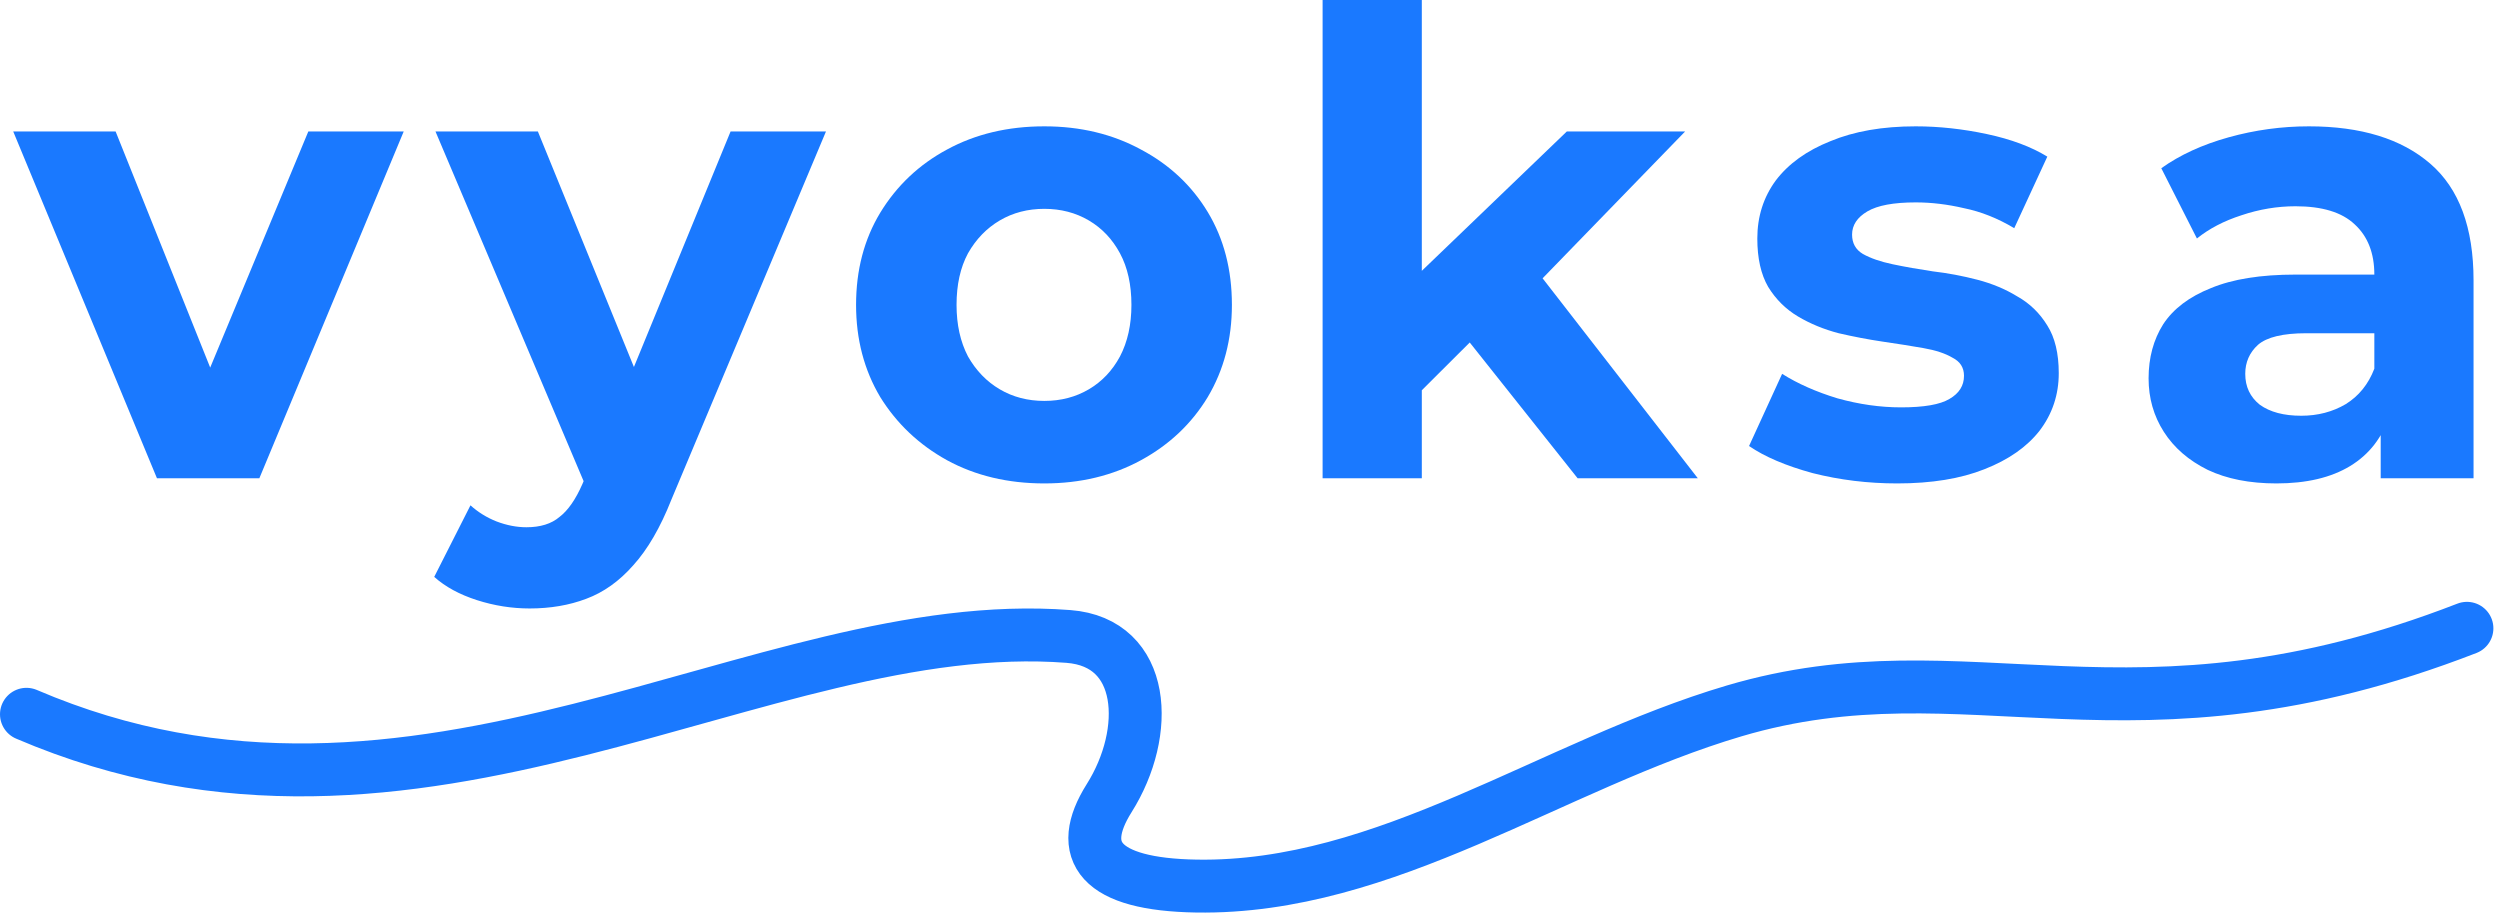 <svg width="189" height="69" viewBox="0 0 189 69" fill="none" xmlns="http://www.w3.org/2000/svg">
    <path d="M2 54C31.712 66.733 57.459 46.319 80.773 48.116C86.66 48.57 86.999 55.346 83.852 60.342C81.32 64.363 83.1 66.869 90.457 66.987C104.808 67.216 117.337 57.819 131.099 53.746C148.865 48.488 161.041 57.38 186.5 47.5" stroke="#1A79FF" stroke-width="4" stroke-linecap="round"/>
    <path d="M40.039 46C38.692 46 37.362 45.789 36.048 45.367C34.734 44.944 33.66 44.359 32.827 43.612L35.567 38.203C36.144 38.723 36.801 39.129 37.539 39.422C38.308 39.714 39.061 39.86 39.798 39.86C40.856 39.86 41.689 39.6 42.298 39.081C42.939 38.593 43.516 37.765 44.029 36.595L45.375 33.379L45.952 32.551L55.231 9.941H62.443L50.76 37.765C49.926 39.876 48.965 41.533 47.875 42.735C46.818 43.937 45.632 44.782 44.318 45.269C43.035 45.756 41.609 46 40.039 46ZM44.462 37.18L32.923 9.941H40.664L49.606 31.869L44.462 37.18Z" fill="#1A79FF"/>
    <path d="M11.866 36.157L1 9.941H8.741L17.779 32.502H13.933L23.308 9.941H30.52L19.607 36.157H11.866Z" fill="#1A79FF"/>
    <path d="M179.981 36.157V31.04L179.5 29.919V20.759C179.5 19.134 179.004 17.867 178.01 16.958C177.048 16.048 175.558 15.593 173.539 15.593C172.161 15.593 170.798 15.821 169.452 16.275C168.138 16.698 167.016 17.282 166.087 18.03L163.394 12.718C164.805 11.711 166.503 10.931 168.491 10.379C170.478 9.827 172.497 9.551 174.548 9.551C178.491 9.551 181.552 10.493 183.731 12.377C185.911 14.261 187 17.201 187 21.197V36.157H179.981ZM172.096 36.547C170.077 36.547 168.346 36.206 166.904 35.523C165.462 34.809 164.356 33.85 163.587 32.648C162.818 31.446 162.433 30.098 162.433 28.604C162.433 27.044 162.802 25.68 163.539 24.511C164.308 23.341 165.51 22.431 167.145 21.782C168.779 21.1 170.911 20.759 173.539 20.759H180.414V25.193H174.356C172.593 25.193 171.375 25.485 170.702 26.07C170.061 26.655 169.741 27.386 169.741 28.263C169.741 29.237 170.109 30.017 170.846 30.602C171.616 31.154 172.657 31.43 173.972 31.43C175.222 31.43 176.343 31.138 177.337 30.553C178.331 29.936 179.052 29.042 179.5 27.873L180.654 31.381C180.109 33.071 179.116 34.354 177.673 35.231C176.231 36.108 174.372 36.547 172.096 36.547Z" fill="#1A79FF"/>
    <path d="M143.43 36.547C141.219 36.547 139.087 36.287 137.036 35.767C135.017 35.215 133.414 34.532 132.228 33.72L134.728 28.263C135.914 29.01 137.309 29.627 138.911 30.114C140.546 30.569 142.148 30.797 143.719 30.797C145.45 30.797 146.668 30.585 147.373 30.163C148.11 29.741 148.478 29.156 148.478 28.409C148.478 27.792 148.19 27.337 147.613 27.044C147.068 26.72 146.331 26.476 145.402 26.314C144.472 26.151 143.446 25.989 142.325 25.826C141.235 25.664 140.129 25.453 139.007 25.193C137.885 24.9 136.86 24.478 135.93 23.926C135.001 23.374 134.248 22.626 133.671 21.684C133.126 20.742 132.853 19.524 132.853 18.03C132.853 16.373 133.318 14.911 134.248 13.644C135.209 12.377 136.587 11.386 138.382 10.672C140.177 9.924 142.325 9.551 144.825 9.551C146.587 9.551 148.382 9.746 150.209 10.136C152.036 10.525 153.559 11.094 154.777 11.841L152.277 17.25C151.027 16.503 149.761 15.999 148.478 15.739C147.228 15.447 146.011 15.301 144.825 15.301C143.158 15.301 141.94 15.528 141.171 15.983C140.401 16.438 140.017 17.023 140.017 17.737C140.017 18.387 140.289 18.874 140.834 19.199C141.411 19.524 142.164 19.784 143.094 19.979C144.023 20.174 145.033 20.352 146.123 20.515C147.245 20.645 148.366 20.856 149.488 21.148C150.61 21.441 151.62 21.863 152.517 22.415C153.446 22.935 154.2 23.666 154.777 24.608C155.354 25.518 155.642 26.72 155.642 28.214C155.642 29.838 155.161 31.284 154.2 32.551C153.238 33.785 151.844 34.76 150.017 35.475C148.222 36.189 146.027 36.547 143.43 36.547Z" fill="#1A79FF"/>
    <path d="M78.95 36.547C76.193 36.547 73.741 35.962 71.594 34.792C69.478 33.623 67.796 32.031 66.546 30.017C65.328 27.97 64.719 25.648 64.719 23.049C64.719 20.417 65.328 18.095 66.546 16.081C67.796 14.034 69.478 12.442 71.594 11.305C73.741 10.136 76.193 9.551 78.95 9.551C81.674 9.551 84.11 10.136 86.257 11.305C88.405 12.442 90.088 14.018 91.306 16.032C92.523 18.046 93.132 20.385 93.132 23.049C93.132 25.648 92.523 27.97 91.306 30.017C90.088 32.031 88.405 33.623 86.257 34.792C84.11 35.962 81.674 36.547 78.95 36.547ZM78.95 30.309C80.2 30.309 81.322 30.017 82.315 29.432C83.309 28.848 84.094 28.019 84.671 26.947C85.248 25.843 85.536 24.543 85.536 23.049C85.536 21.522 85.248 20.223 84.671 19.15C84.094 18.078 83.309 17.25 82.315 16.665C81.322 16.081 80.2 15.788 78.95 15.788C77.7 15.788 76.578 16.081 75.584 16.665C74.591 17.25 73.789 18.078 73.18 19.15C72.603 20.223 72.315 21.522 72.315 23.049C72.315 24.543 72.603 25.843 73.18 26.947C73.789 28.019 74.591 28.848 75.584 29.432C76.578 30.017 77.7 30.309 78.95 30.309Z" fill="#1A79FF"/>
    <path d="M106.191 30.797L106.383 21.538L118.45 9.941H127.393L115.806 21.879L111.912 25.095L106.191 30.797ZM99.989 36.157V0H107.489V36.157H99.989ZM119.268 36.157L110.518 25.144L115.229 19.248L128.354 36.157H119.268Z" fill="#1A79FF"/>
</svg>

